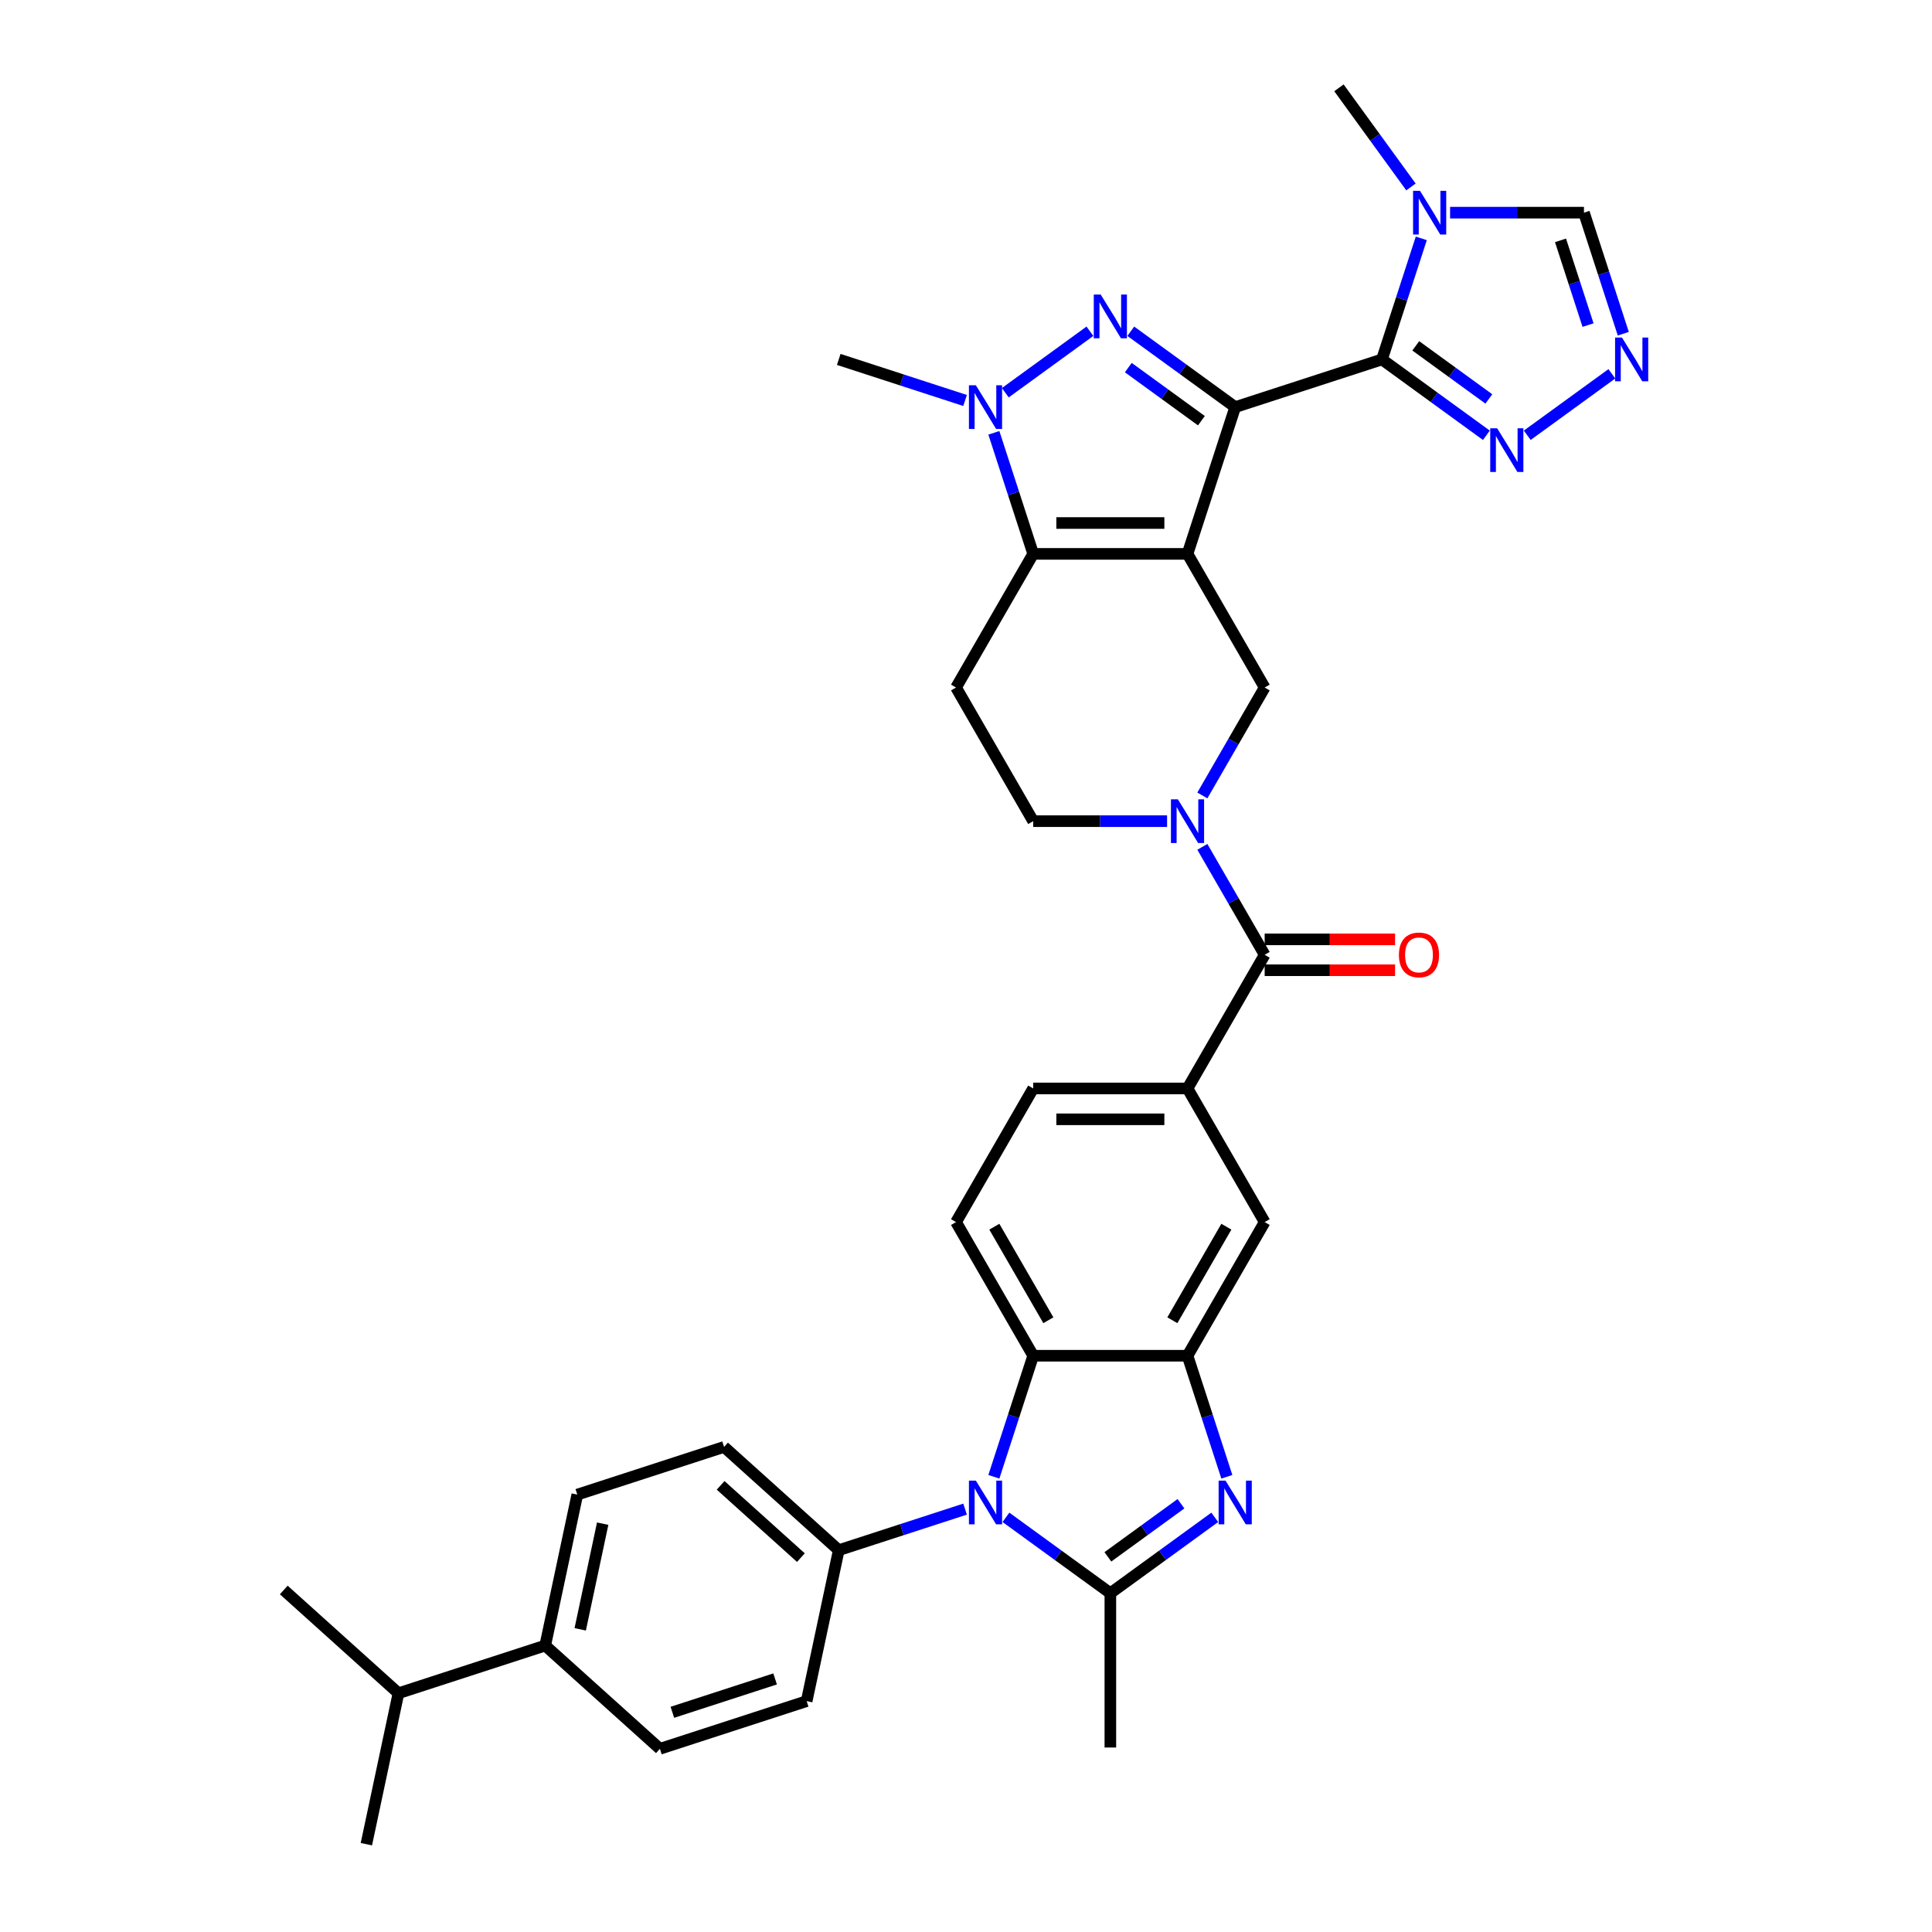 <?xml version='1.0' encoding='iso-8859-1'?>
<svg version='1.1' baseProfile='full'
              xmlns='http://www.w3.org/2000/svg'
                      xmlns:rdkit='http://www.rdkit.org/xml'
                      xmlns:xlink='http://www.w3.org/1999/xlink'
                  xml:space='preserve'
width='1000px' height='1000px' viewBox='0 0 1000 1000'>
<!-- END OF HEADER -->
<rect style='opacity:1.0;fill:#FFFFFF;stroke:none' width='1000' height='1000' x='0' y='0'> </rect>
<path class='bond-0' d='M 639.337,210.721 L 614.654,286.686' style='fill:none;fill-rule:evenodd;stroke:#000000;stroke-width:6px;stroke-linecap:butt;stroke-linejoin:miter;stroke-opacity:1' />
<path class='bond-1' d='M 639.337,210.721 L 612.315,191.088' style='fill:none;fill-rule:evenodd;stroke:#000000;stroke-width:6px;stroke-linecap:butt;stroke-linejoin:miter;stroke-opacity:1' />
<path class='bond-1' d='M 612.315,191.088 L 585.293,171.456' style='fill:none;fill-rule:evenodd;stroke:#0000FF;stroke-width:6px;stroke-linecap:butt;stroke-linejoin:miter;stroke-opacity:1' />
<path class='bond-1' d='M 621.84,217.755 L 602.925,204.012' style='fill:none;fill-rule:evenodd;stroke:#000000;stroke-width:6px;stroke-linecap:butt;stroke-linejoin:miter;stroke-opacity:1' />
<path class='bond-1' d='M 602.925,204.012 L 584.009,190.269' style='fill:none;fill-rule:evenodd;stroke:#0000FF;stroke-width:6px;stroke-linecap:butt;stroke-linejoin:miter;stroke-opacity:1' />
<path class='bond-2' d='M 639.337,210.721 L 715.301,186.039' style='fill:none;fill-rule:evenodd;stroke:#000000;stroke-width:6px;stroke-linecap:butt;stroke-linejoin:miter;stroke-opacity:1' />
<path class='bond-3' d='M 614.654,286.686 L 534.78,286.686' style='fill:none;fill-rule:evenodd;stroke:#000000;stroke-width:6px;stroke-linecap:butt;stroke-linejoin:miter;stroke-opacity:1' />
<path class='bond-3' d='M 602.673,270.711 L 546.761,270.711' style='fill:none;fill-rule:evenodd;stroke:#000000;stroke-width:6px;stroke-linecap:butt;stroke-linejoin:miter;stroke-opacity:1' />
<path class='bond-11' d='M 614.654,286.686 L 654.591,355.858' style='fill:none;fill-rule:evenodd;stroke:#000000;stroke-width:6px;stroke-linecap:butt;stroke-linejoin:miter;stroke-opacity:1' />
<path class='bond-5' d='M 564.142,171.456 L 520.346,203.275' style='fill:none;fill-rule:evenodd;stroke:#0000FF;stroke-width:6px;stroke-linecap:butt;stroke-linejoin:miter;stroke-opacity:1' />
<path class='bond-10' d='M 715.301,186.039 L 725.481,154.71' style='fill:none;fill-rule:evenodd;stroke:#000000;stroke-width:6px;stroke-linecap:butt;stroke-linejoin:miter;stroke-opacity:1' />
<path class='bond-10' d='M 725.481,154.71 L 735.66,123.381' style='fill:none;fill-rule:evenodd;stroke:#0000FF;stroke-width:6px;stroke-linecap:butt;stroke-linejoin:miter;stroke-opacity:1' />
<path class='bond-14' d='M 715.301,186.039 L 742.323,205.671' style='fill:none;fill-rule:evenodd;stroke:#000000;stroke-width:6px;stroke-linecap:butt;stroke-linejoin:miter;stroke-opacity:1' />
<path class='bond-14' d='M 742.323,205.671 L 769.345,225.304' style='fill:none;fill-rule:evenodd;stroke:#0000FF;stroke-width:6px;stroke-linecap:butt;stroke-linejoin:miter;stroke-opacity:1' />
<path class='bond-14' d='M 732.798,179.004 L 751.713,192.747' style='fill:none;fill-rule:evenodd;stroke:#000000;stroke-width:6px;stroke-linecap:butt;stroke-linejoin:miter;stroke-opacity:1' />
<path class='bond-14' d='M 751.713,192.747 L 770.628,206.49' style='fill:none;fill-rule:evenodd;stroke:#0000FF;stroke-width:6px;stroke-linecap:butt;stroke-linejoin:miter;stroke-opacity:1' />
<path class='bond-17' d='M 534.78,286.686 L 494.843,355.858' style='fill:none;fill-rule:evenodd;stroke:#000000;stroke-width:6px;stroke-linecap:butt;stroke-linejoin:miter;stroke-opacity:1' />
<path class='bond-36' d='M 534.78,286.686 L 524.601,255.357' style='fill:none;fill-rule:evenodd;stroke:#000000;stroke-width:6px;stroke-linecap:butt;stroke-linejoin:miter;stroke-opacity:1' />
<path class='bond-36' d='M 524.601,255.357 L 514.422,224.028' style='fill:none;fill-rule:evenodd;stroke:#0000FF;stroke-width:6px;stroke-linecap:butt;stroke-linejoin:miter;stroke-opacity:1' />
<path class='bond-4' d='M 574.717,824.636 L 601.739,805.003' style='fill:none;fill-rule:evenodd;stroke:#000000;stroke-width:6px;stroke-linecap:butt;stroke-linejoin:miter;stroke-opacity:1' />
<path class='bond-4' d='M 601.739,805.003 L 628.761,785.371' style='fill:none;fill-rule:evenodd;stroke:#0000FF;stroke-width:6px;stroke-linecap:butt;stroke-linejoin:miter;stroke-opacity:1' />
<path class='bond-4' d='M 573.434,805.822 L 592.35,792.08' style='fill:none;fill-rule:evenodd;stroke:#000000;stroke-width:6px;stroke-linecap:butt;stroke-linejoin:miter;stroke-opacity:1' />
<path class='bond-4' d='M 592.35,792.08 L 611.265,778.337' style='fill:none;fill-rule:evenodd;stroke:#0000FF;stroke-width:6px;stroke-linecap:butt;stroke-linejoin:miter;stroke-opacity:1' />
<path class='bond-30' d='M 574.717,824.636 L 574.717,904.51' style='fill:none;fill-rule:evenodd;stroke:#000000;stroke-width:6px;stroke-linecap:butt;stroke-linejoin:miter;stroke-opacity:1' />
<path class='bond-40' d='M 574.717,824.636 L 547.695,805.003' style='fill:none;fill-rule:evenodd;stroke:#000000;stroke-width:6px;stroke-linecap:butt;stroke-linejoin:miter;stroke-opacity:1' />
<path class='bond-40' d='M 547.695,805.003 L 520.673,785.371' style='fill:none;fill-rule:evenodd;stroke:#0000FF;stroke-width:6px;stroke-linecap:butt;stroke-linejoin:miter;stroke-opacity:1' />
<path class='bond-31' d='M 499.523,207.285 L 466.828,196.662' style='fill:none;fill-rule:evenodd;stroke:#0000FF;stroke-width:6px;stroke-linecap:butt;stroke-linejoin:miter;stroke-opacity:1' />
<path class='bond-31' d='M 466.828,196.662 L 434.133,186.039' style='fill:none;fill-rule:evenodd;stroke:#000000;stroke-width:6px;stroke-linecap:butt;stroke-linejoin:miter;stroke-opacity:1' />
<path class='bond-6' d='M 514.422,764.38 L 524.601,733.052' style='fill:none;fill-rule:evenodd;stroke:#0000FF;stroke-width:6px;stroke-linecap:butt;stroke-linejoin:miter;stroke-opacity:1' />
<path class='bond-6' d='M 524.601,733.052 L 534.78,701.723' style='fill:none;fill-rule:evenodd;stroke:#000000;stroke-width:6px;stroke-linecap:butt;stroke-linejoin:miter;stroke-opacity:1' />
<path class='bond-20' d='M 499.523,781.123 L 466.828,791.747' style='fill:none;fill-rule:evenodd;stroke:#0000FF;stroke-width:6px;stroke-linecap:butt;stroke-linejoin:miter;stroke-opacity:1' />
<path class='bond-20' d='M 466.828,791.747 L 434.133,802.37' style='fill:none;fill-rule:evenodd;stroke:#000000;stroke-width:6px;stroke-linecap:butt;stroke-linejoin:miter;stroke-opacity:1' />
<path class='bond-7' d='M 635.013,764.38 L 624.834,733.052' style='fill:none;fill-rule:evenodd;stroke:#0000FF;stroke-width:6px;stroke-linecap:butt;stroke-linejoin:miter;stroke-opacity:1' />
<path class='bond-7' d='M 624.834,733.052 L 614.654,701.723' style='fill:none;fill-rule:evenodd;stroke:#000000;stroke-width:6px;stroke-linecap:butt;stroke-linejoin:miter;stroke-opacity:1' />
<path class='bond-8' d='M 622.337,411.724 L 638.464,383.791' style='fill:none;fill-rule:evenodd;stroke:#0000FF;stroke-width:6px;stroke-linecap:butt;stroke-linejoin:miter;stroke-opacity:1' />
<path class='bond-8' d='M 638.464,383.791 L 654.591,355.858' style='fill:none;fill-rule:evenodd;stroke:#000000;stroke-width:6px;stroke-linecap:butt;stroke-linejoin:miter;stroke-opacity:1' />
<path class='bond-13' d='M 622.337,438.338 L 638.464,466.271' style='fill:none;fill-rule:evenodd;stroke:#0000FF;stroke-width:6px;stroke-linecap:butt;stroke-linejoin:miter;stroke-opacity:1' />
<path class='bond-13' d='M 638.464,466.271 L 654.591,494.204' style='fill:none;fill-rule:evenodd;stroke:#000000;stroke-width:6px;stroke-linecap:butt;stroke-linejoin:miter;stroke-opacity:1' />
<path class='bond-22' d='M 604.079,425.031 L 569.43,425.031' style='fill:none;fill-rule:evenodd;stroke:#0000FF;stroke-width:6px;stroke-linecap:butt;stroke-linejoin:miter;stroke-opacity:1' />
<path class='bond-22' d='M 569.43,425.031 L 534.78,425.031' style='fill:none;fill-rule:evenodd;stroke:#000000;stroke-width:6px;stroke-linecap:butt;stroke-linejoin:miter;stroke-opacity:1' />
<path class='bond-9' d='M 614.654,701.723 L 654.591,632.55' style='fill:none;fill-rule:evenodd;stroke:#000000;stroke-width:6px;stroke-linecap:butt;stroke-linejoin:miter;stroke-opacity:1' />
<path class='bond-9' d='M 606.81,683.359 L 634.766,634.938' style='fill:none;fill-rule:evenodd;stroke:#000000;stroke-width:6px;stroke-linecap:butt;stroke-linejoin:miter;stroke-opacity:1' />
<path class='bond-39' d='M 614.654,701.723 L 534.78,701.723' style='fill:none;fill-rule:evenodd;stroke:#000000;stroke-width:6px;stroke-linecap:butt;stroke-linejoin:miter;stroke-opacity:1' />
<path class='bond-18' d='M 750.559,110.074 L 785.208,110.074' style='fill:none;fill-rule:evenodd;stroke:#0000FF;stroke-width:6px;stroke-linecap:butt;stroke-linejoin:miter;stroke-opacity:1' />
<path class='bond-18' d='M 785.208,110.074 L 819.858,110.074' style='fill:none;fill-rule:evenodd;stroke:#000000;stroke-width:6px;stroke-linecap:butt;stroke-linejoin:miter;stroke-opacity:1' />
<path class='bond-33' d='M 730.316,96.767 L 711.675,71.111' style='fill:none;fill-rule:evenodd;stroke:#0000FF;stroke-width:6px;stroke-linecap:butt;stroke-linejoin:miter;stroke-opacity:1' />
<path class='bond-33' d='M 711.675,71.111 L 693.035,45.455' style='fill:none;fill-rule:evenodd;stroke:#000000;stroke-width:6px;stroke-linecap:butt;stroke-linejoin:miter;stroke-opacity:1' />
<path class='bond-12' d='M 534.78,701.723 L 494.843,632.55' style='fill:none;fill-rule:evenodd;stroke:#000000;stroke-width:6px;stroke-linecap:butt;stroke-linejoin:miter;stroke-opacity:1' />
<path class='bond-12' d='M 542.624,683.359 L 514.668,634.938' style='fill:none;fill-rule:evenodd;stroke:#000000;stroke-width:6px;stroke-linecap:butt;stroke-linejoin:miter;stroke-opacity:1' />
<path class='bond-16' d='M 654.591,494.204 L 614.654,563.377' style='fill:none;fill-rule:evenodd;stroke:#000000;stroke-width:6px;stroke-linecap:butt;stroke-linejoin:miter;stroke-opacity:1' />
<path class='bond-24' d='M 654.591,502.192 L 688.338,502.192' style='fill:none;fill-rule:evenodd;stroke:#000000;stroke-width:6px;stroke-linecap:butt;stroke-linejoin:miter;stroke-opacity:1' />
<path class='bond-24' d='M 688.338,502.192 L 722.085,502.192' style='fill:none;fill-rule:evenodd;stroke:#FF0000;stroke-width:6px;stroke-linecap:butt;stroke-linejoin:miter;stroke-opacity:1' />
<path class='bond-24' d='M 654.591,486.217 L 688.338,486.217' style='fill:none;fill-rule:evenodd;stroke:#000000;stroke-width:6px;stroke-linecap:butt;stroke-linejoin:miter;stroke-opacity:1' />
<path class='bond-24' d='M 688.338,486.217 L 722.085,486.217' style='fill:none;fill-rule:evenodd;stroke:#FF0000;stroke-width:6px;stroke-linecap:butt;stroke-linejoin:miter;stroke-opacity:1' />
<path class='bond-15' d='M 790.496,225.304 L 834.292,193.485' style='fill:none;fill-rule:evenodd;stroke:#0000FF;stroke-width:6px;stroke-linecap:butt;stroke-linejoin:miter;stroke-opacity:1' />
<path class='bond-37' d='M 840.216,172.732 L 830.037,141.403' style='fill:none;fill-rule:evenodd;stroke:#0000FF;stroke-width:6px;stroke-linecap:butt;stroke-linejoin:miter;stroke-opacity:1' />
<path class='bond-37' d='M 830.037,141.403 L 819.858,110.074' style='fill:none;fill-rule:evenodd;stroke:#000000;stroke-width:6px;stroke-linecap:butt;stroke-linejoin:miter;stroke-opacity:1' />
<path class='bond-37' d='M 821.97,168.269 L 814.844,146.339' style='fill:none;fill-rule:evenodd;stroke:#0000FF;stroke-width:6px;stroke-linecap:butt;stroke-linejoin:miter;stroke-opacity:1' />
<path class='bond-37' d='M 814.844,146.339 L 807.719,124.409' style='fill:none;fill-rule:evenodd;stroke:#000000;stroke-width:6px;stroke-linecap:butt;stroke-linejoin:miter;stroke-opacity:1' />
<path class='bond-19' d='M 614.654,563.377 L 654.591,632.55' style='fill:none;fill-rule:evenodd;stroke:#000000;stroke-width:6px;stroke-linecap:butt;stroke-linejoin:miter;stroke-opacity:1' />
<path class='bond-23' d='M 614.654,563.377 L 534.78,563.377' style='fill:none;fill-rule:evenodd;stroke:#000000;stroke-width:6px;stroke-linecap:butt;stroke-linejoin:miter;stroke-opacity:1' />
<path class='bond-23' d='M 602.673,579.352 L 546.761,579.352' style='fill:none;fill-rule:evenodd;stroke:#000000;stroke-width:6px;stroke-linecap:butt;stroke-linejoin:miter;stroke-opacity:1' />
<path class='bond-38' d='M 494.843,355.858 L 534.78,425.031' style='fill:none;fill-rule:evenodd;stroke:#000000;stroke-width:6px;stroke-linecap:butt;stroke-linejoin:miter;stroke-opacity:1' />
<path class='bond-26' d='M 434.133,802.37 L 417.527,880.498' style='fill:none;fill-rule:evenodd;stroke:#000000;stroke-width:6px;stroke-linecap:butt;stroke-linejoin:miter;stroke-opacity:1' />
<path class='bond-27' d='M 434.133,802.37 L 374.775,748.924' style='fill:none;fill-rule:evenodd;stroke:#000000;stroke-width:6px;stroke-linecap:butt;stroke-linejoin:miter;stroke-opacity:1' />
<path class='bond-27' d='M 414.54,806.224 L 372.99,768.812' style='fill:none;fill-rule:evenodd;stroke:#000000;stroke-width:6px;stroke-linecap:butt;stroke-linejoin:miter;stroke-opacity:1' />
<path class='bond-21' d='M 494.843,632.55 L 534.78,563.377' style='fill:none;fill-rule:evenodd;stroke:#000000;stroke-width:6px;stroke-linecap:butt;stroke-linejoin:miter;stroke-opacity:1' />
<path class='bond-25' d='M 282.204,851.735 L 298.811,773.606' style='fill:none;fill-rule:evenodd;stroke:#000000;stroke-width:6px;stroke-linecap:butt;stroke-linejoin:miter;stroke-opacity:1' />
<path class='bond-25' d='M 300.321,843.337 L 311.945,788.647' style='fill:none;fill-rule:evenodd;stroke:#000000;stroke-width:6px;stroke-linecap:butt;stroke-linejoin:miter;stroke-opacity:1' />
<path class='bond-32' d='M 282.204,851.735 L 206.239,876.417' style='fill:none;fill-rule:evenodd;stroke:#000000;stroke-width:6px;stroke-linecap:butt;stroke-linejoin:miter;stroke-opacity:1' />
<path class='bond-41' d='M 282.204,851.735 L 341.562,905.181' style='fill:none;fill-rule:evenodd;stroke:#000000;stroke-width:6px;stroke-linecap:butt;stroke-linejoin:miter;stroke-opacity:1' />
<path class='bond-28' d='M 417.527,880.498 L 341.562,905.181' style='fill:none;fill-rule:evenodd;stroke:#000000;stroke-width:6px;stroke-linecap:butt;stroke-linejoin:miter;stroke-opacity:1' />
<path class='bond-28' d='M 401.195,869.008 L 348.02,886.285' style='fill:none;fill-rule:evenodd;stroke:#000000;stroke-width:6px;stroke-linecap:butt;stroke-linejoin:miter;stroke-opacity:1' />
<path class='bond-29' d='M 374.775,748.924 L 298.811,773.606' style='fill:none;fill-rule:evenodd;stroke:#000000;stroke-width:6px;stroke-linecap:butt;stroke-linejoin:miter;stroke-opacity:1' />
<path class='bond-34' d='M 206.239,876.417 L 146.882,822.971' style='fill:none;fill-rule:evenodd;stroke:#000000;stroke-width:6px;stroke-linecap:butt;stroke-linejoin:miter;stroke-opacity:1' />
<path class='bond-35' d='M 206.239,876.417 L 189.633,954.545' style='fill:none;fill-rule:evenodd;stroke:#000000;stroke-width:6px;stroke-linecap:butt;stroke-linejoin:miter;stroke-opacity:1' />
<path  class='atom-2' d='M 569.717 152.462
L 577.129 164.443
Q 577.864 165.625, 579.046 167.766
Q 580.229 169.907, 580.292 170.034
L 580.292 152.462
L 583.296 152.462
L 583.296 175.082
L 580.197 175.082
L 572.241 161.983
Q 571.315 160.449, 570.324 158.692
Q 569.366 156.935, 569.078 156.392
L 569.078 175.082
L 566.139 175.082
L 566.139 152.462
L 569.717 152.462
' fill='#0000FF'/>
<path  class='atom-6' d='M 505.098 199.411
L 512.51 211.392
Q 513.245 212.574, 514.427 214.715
Q 515.609 216.855, 515.673 216.983
L 515.673 199.411
L 518.676 199.411
L 518.676 222.031
L 515.577 222.031
L 507.622 208.932
Q 506.695 207.398, 505.705 205.641
Q 504.746 203.884, 504.459 203.341
L 504.459 222.031
L 501.519 222.031
L 501.519 199.411
L 505.098 199.411
' fill='#0000FF'/>
<path  class='atom-7' d='M 505.098 766.377
L 512.51 778.358
Q 513.245 779.54, 514.427 781.681
Q 515.609 783.822, 515.673 783.949
L 515.673 766.377
L 518.676 766.377
L 518.676 788.997
L 515.577 788.997
L 507.622 775.898
Q 506.695 774.365, 505.705 772.607
Q 504.746 770.85, 504.459 770.307
L 504.459 788.997
L 501.519 788.997
L 501.519 766.377
L 505.098 766.377
' fill='#0000FF'/>
<path  class='atom-8' d='M 634.337 766.377
L 641.749 778.358
Q 642.484 779.54, 643.666 781.681
Q 644.848 783.822, 644.912 783.949
L 644.912 766.377
L 647.915 766.377
L 647.915 788.997
L 644.816 788.997
L 636.861 775.898
Q 635.934 774.365, 634.944 772.607
Q 633.985 770.85, 633.698 770.307
L 633.698 788.997
L 630.758 788.997
L 630.758 766.377
L 634.337 766.377
' fill='#0000FF'/>
<path  class='atom-9' d='M 609.654 413.721
L 617.066 425.702
Q 617.801 426.884, 618.983 429.025
Q 620.166 431.166, 620.229 431.293
L 620.229 413.721
L 623.233 413.721
L 623.233 436.341
L 620.134 436.341
L 612.178 423.242
Q 611.252 421.709, 610.261 419.951
Q 609.303 418.194, 609.015 417.651
L 609.015 436.341
L 606.076 436.341
L 606.076 413.721
L 609.654 413.721
' fill='#0000FF'/>
<path  class='atom-11' d='M 734.984 98.764
L 742.396 110.745
Q 743.131 111.927, 744.313 114.068
Q 745.495 116.208, 745.559 116.336
L 745.559 98.764
L 748.562 98.764
L 748.562 121.384
L 745.463 121.384
L 737.508 108.285
Q 736.581 106.751, 735.591 104.994
Q 734.632 103.237, 734.345 102.694
L 734.345 121.384
L 731.405 121.384
L 731.405 98.764
L 734.984 98.764
' fill='#0000FF'/>
<path  class='atom-15' d='M 774.921 221.677
L 782.333 233.658
Q 783.068 234.84, 784.25 236.981
Q 785.432 239.122, 785.496 239.249
L 785.496 221.677
L 788.499 221.677
L 788.499 244.297
L 785.4 244.297
L 777.445 231.198
Q 776.518 229.665, 775.528 227.907
Q 774.569 226.15, 774.282 225.607
L 774.282 244.297
L 771.342 244.297
L 771.342 221.677
L 774.921 221.677
' fill='#0000FF'/>
<path  class='atom-16' d='M 839.54 174.728
L 846.952 186.709
Q 847.687 187.892, 848.869 190.032
Q 850.051 192.173, 850.115 192.301
L 850.115 174.728
L 853.118 174.728
L 853.118 197.349
L 850.019 197.349
L 842.064 184.249
Q 841.137 182.716, 840.147 180.959
Q 839.188 179.201, 838.901 178.658
L 838.901 197.349
L 835.962 197.349
L 835.962 174.728
L 839.54 174.728
' fill='#0000FF'/>
<path  class='atom-25' d='M 724.082 494.268
Q 724.082 488.837, 726.765 485.801
Q 729.449 482.766, 734.465 482.766
Q 739.481 482.766, 742.165 485.801
Q 744.849 488.837, 744.849 494.268
Q 744.849 499.763, 742.133 502.894
Q 739.417 505.994, 734.465 505.994
Q 729.481 505.994, 726.765 502.894
Q 724.082 499.795, 724.082 494.268
M 734.465 503.438
Q 737.916 503.438, 739.769 501.137
Q 741.654 498.805, 741.654 494.268
Q 741.654 489.827, 739.769 487.591
Q 737.916 485.322, 734.465 485.322
Q 731.015 485.322, 729.13 487.559
Q 727.277 489.795, 727.277 494.268
Q 727.277 498.837, 729.13 501.137
Q 731.015 503.438, 734.465 503.438
' fill='#FF0000'/>
</svg>
